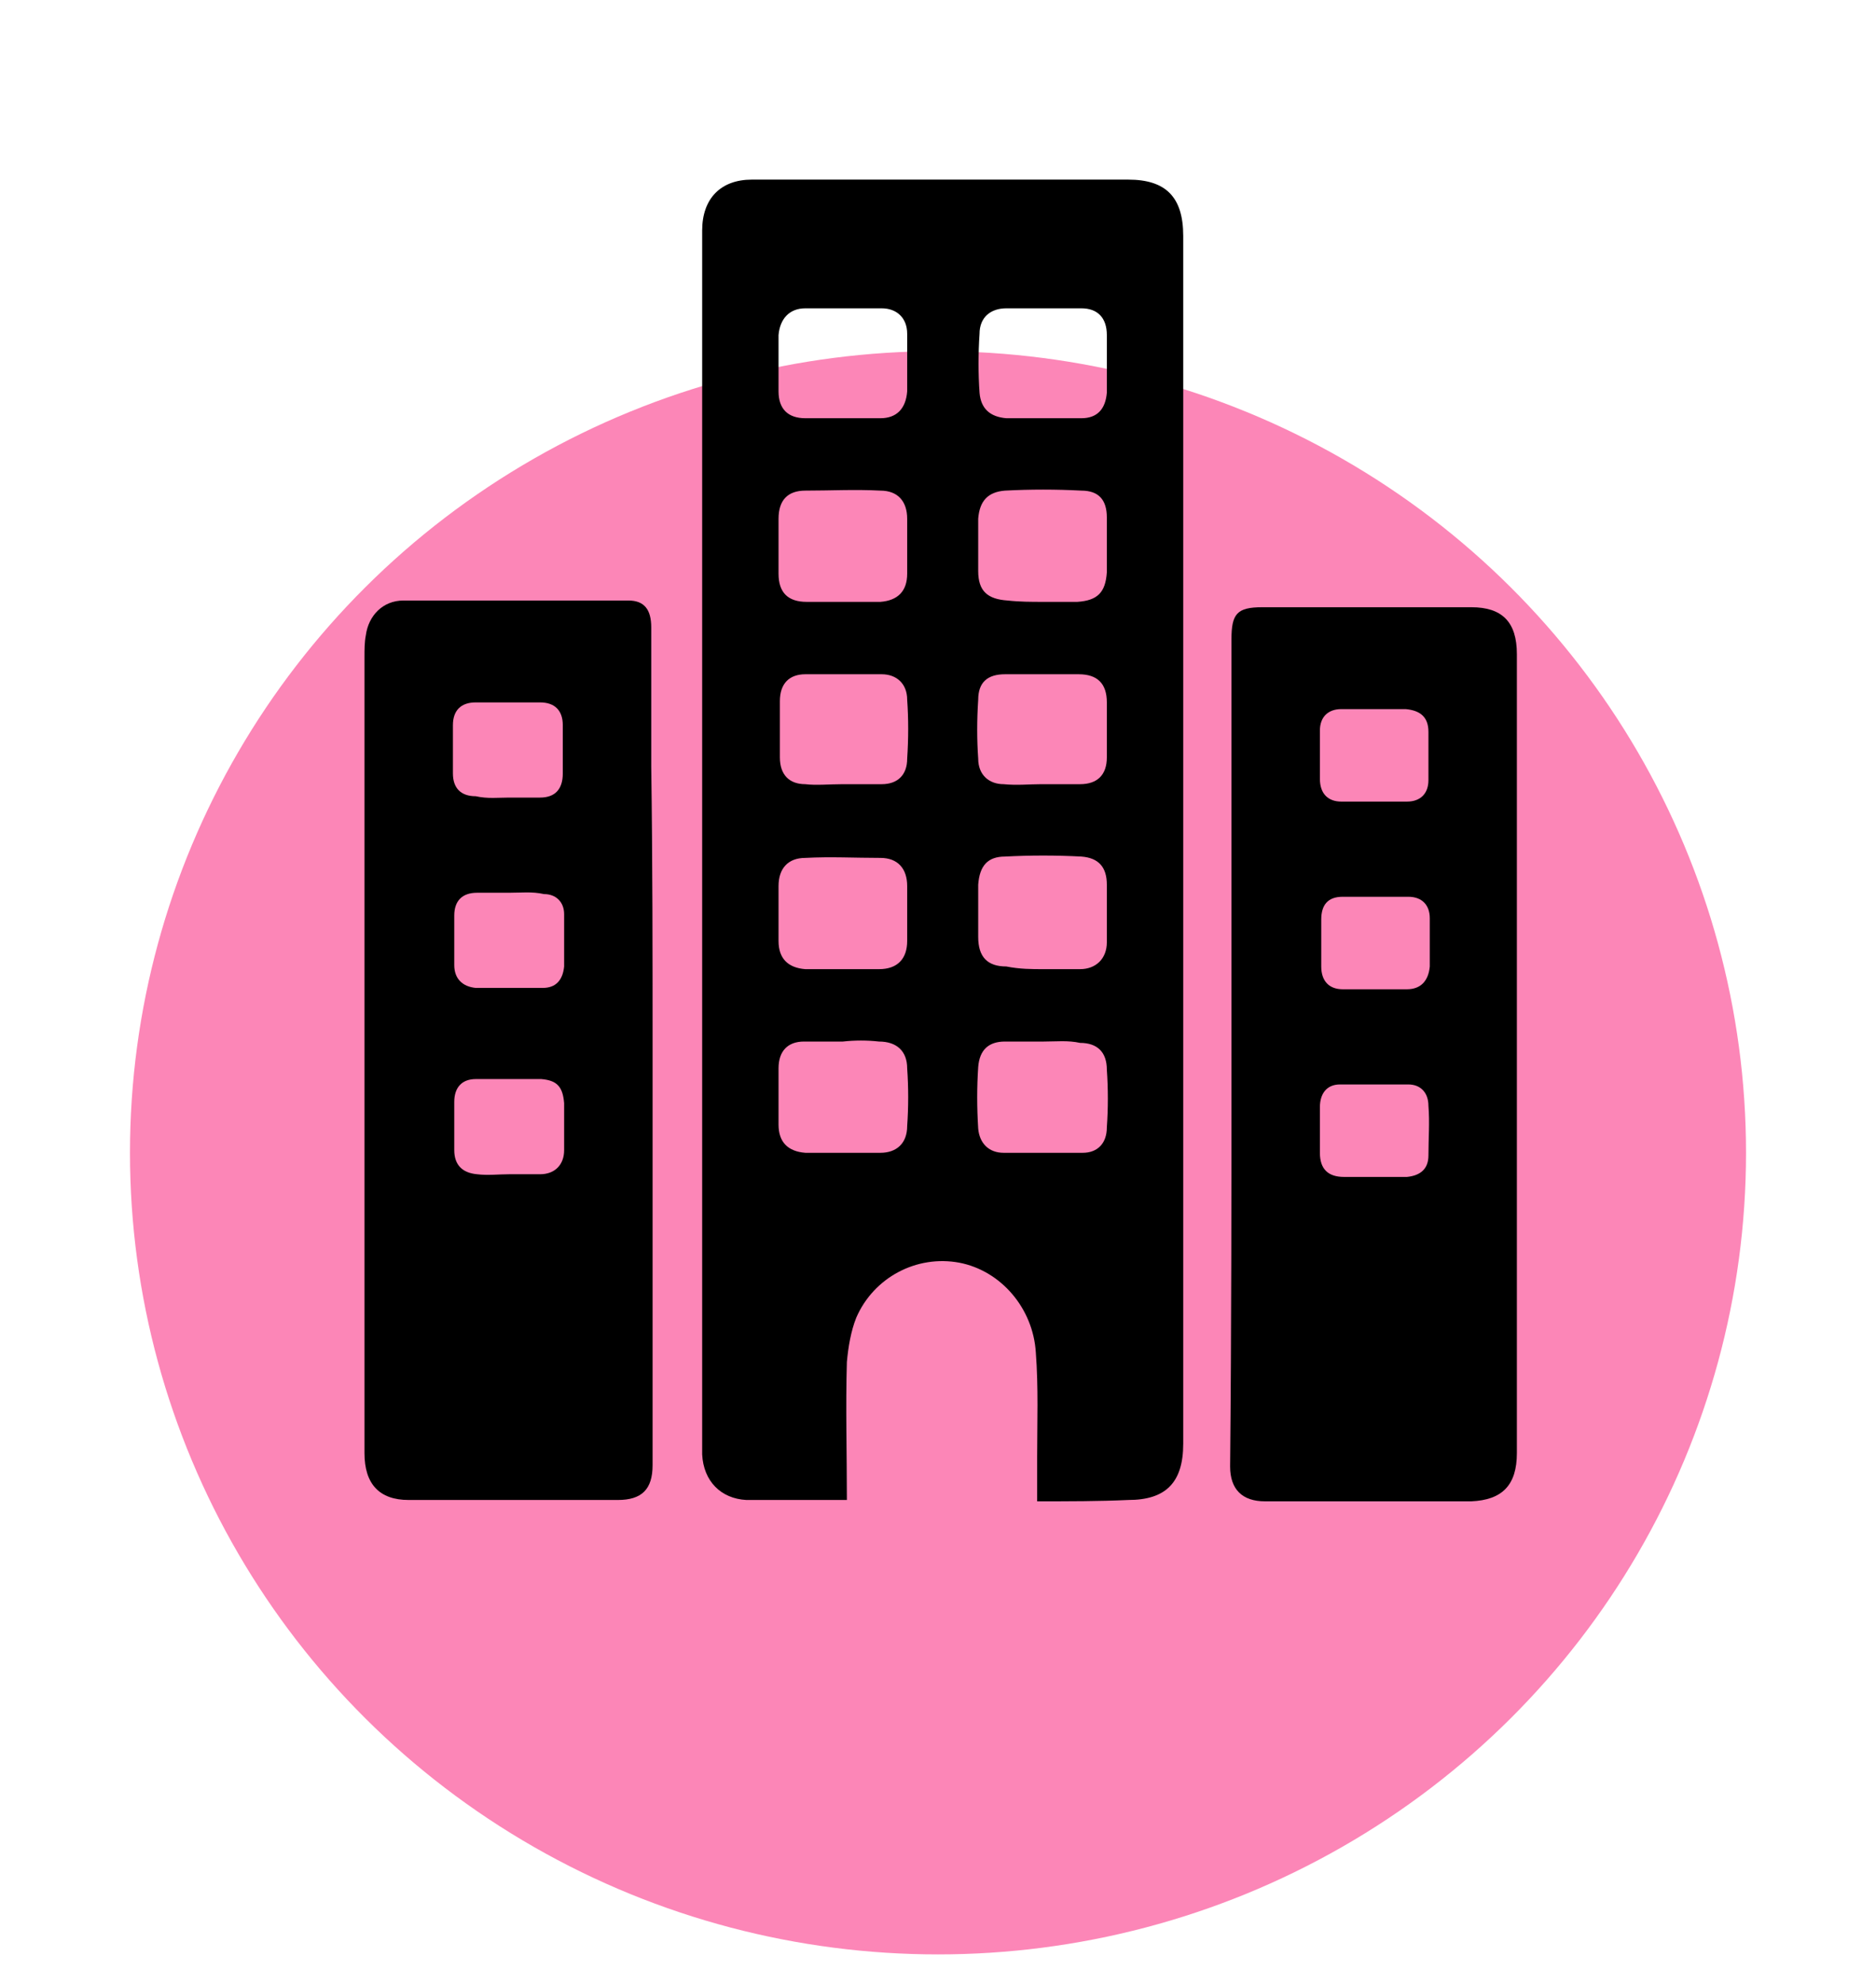<?xml version="1.0" encoding="utf-8"?>
<!-- Generator: Adobe Illustrator 26.2.1, SVG Export Plug-In . SVG Version: 6.00 Build 0)  -->
<svg version="1.1" id="Layer_1" xmlns="http://www.w3.org/2000/svg" xmlns:xlink="http://www.w3.org/1999/xlink" x="0px" y="0px"
	 viewBox="0 0 140 148" style="enable-background:new 0 0 140 148;" xml:space="preserve">
<style type="text/css">
	.st0{fill-rule:evenodd;clip-rule:evenodd;fill:#FC86B7;}
</style>
<ellipse class="st0" cx="70" cy="86" rx="60.3" ry="59.8"/>
<g id="EPG2WL_00000030481210215495663270000007175727052708672666_">
	<g>
		<path d="M77.4,112c0-1.2,0-2.2,0-3.3c0-2.6,0.1-5.2-0.1-7.8c-0.2-3.3-2.6-6.1-5.7-6.7c-3.2-0.6-6.4,1.1-7.7,4.1
			c-0.4,1-0.6,2.2-0.7,3.3c-0.1,3.4,0,6.7,0,10.3c-0.9,0-1.7,0-2.4,0c-1.7,0-3.4,0-5.1,0c-1.9-0.1-3.2-1.4-3.3-3.4
			c0-0.4,0-0.7,0-1.1c0-29.8,0-59.5,0-89.3c0-0.3,0-0.6,0-0.9c0-2.4,1.4-3.8,3.7-3.8c3.3,0,6.7,0,10,0c6,0,12,0,18.1,0
			c2.8,0,4.1,1.3,4.1,4.2c0,19.2,0,38.4,0,57.7c0,10.8,0,21.6,0,32.4c0,2.9-1.3,4.2-4.1,4.2C82,112,79.8,112,77.4,112z M77.9,72.3
			L77.9,72.3c0.4,0,0.9,0,1.3,0c0.5,0,1,0,1.4,0c1.2,0,2-0.8,2-2c0-1.4,0-2.9,0-4.3c0-1.3-0.6-2-1.9-2.1c-1.9-0.1-3.8-0.1-5.7,0
			c-1.3,0-1.9,0.7-2,2.1c0,1.3,0,2.6,0,3.9c0,1.5,0.7,2.2,2.1,2.2C76.1,72.3,77,72.3,77.9,72.3z M62.8,72.3L62.8,72.3
			c0.9,0,1.8,0,2.8,0c1.4,0,2.1-0.8,2.1-2.1c0-1.4,0-2.7,0-4.1c0-1.3-0.7-2.1-2-2.1c-1.9,0-3.7-0.1-5.6,0c-1.3,0-2,0.8-2,2.1
			c0,1.4,0,2.7,0,4.1c0,1.3,0.7,2,2,2.1C61,72.3,61.9,72.3,62.8,72.3z M62.8,44.9c1,0,1.9,0,2.9,0c1.3-0.1,2-0.8,2-2.1
			c0-1.4,0-2.7,0-4.1c0-1.3-0.7-2.1-2-2.1c-1.9-0.1-3.7,0-5.6,0c-1.3,0-2,0.7-2,2.1c0,1.4,0,2.7,0,4.1c0,1.4,0.7,2.1,2.1,2.1
			C61,44.9,61.9,44.9,62.8,44.9z M77.8,44.9L77.8,44.9c0.8,0,1.6,0,2.4,0c0.1,0,0.2,0,0.2,0c1.5-0.1,2.1-0.7,2.2-2.2
			c0-1.4,0-2.7,0-4.1c0-1.3-0.6-2-1.9-2c-1.9-0.1-3.8-0.1-5.7,0c-1.3,0.1-1.9,0.8-2,2.1c0,1.3,0,2.6,0,3.9c0,1.5,0.7,2.1,2.2,2.2
			C76.1,44.9,77,44.9,77.8,44.9z M77.9,77.7c-1,0-1.9,0-2.9,0c-1.2,0-1.9,0.6-2,1.9c-0.1,1.5-0.1,3,0,4.6c0.1,1.1,0.8,1.8,1.9,1.8
			c2,0,3.9,0,5.9,0c1.1,0,1.8-0.7,1.8-1.9c0.1-1.4,0.1-2.9,0-4.3c0-1.3-0.7-2-2-2C79.7,77.6,78.8,77.7,77.9,77.7z M62.9,77.7
			c-1,0-1.9,0-2.9,0c-1.2,0-1.9,0.7-1.9,2c0,1.4,0,2.8,0,4.2c0,1.3,0.7,2,2,2.1c1.9,0,3.7,0,5.6,0c1.2,0,2-0.7,2-2
			c0.1-1.4,0.1-2.9,0-4.3c0-1.3-0.8-2-2.1-2C64.7,77.6,63.8,77.6,62.9,77.7z M62.8,31.2c1,0,1.9,0,2.9,0c1.2,0,1.9-0.7,2-2
			c0-1.4,0-2.9,0-4.3c0-1.2-0.8-1.9-1.9-1.9c-1.9,0-3.8,0-5.7,0c-1.2,0-1.9,0.8-2,2c0,1.4,0,2.8,0,4.2c0,1.3,0.7,2,2,2
			C61,31.2,61.9,31.2,62.8,31.2z M77.7,31.2L77.7,31.2c1,0,2,0,3,0c1.2,0,1.8-0.7,1.9-1.9c0-1.4,0-2.9,0-4.3c0-1.3-0.7-2-1.9-2
			c-1.9,0-3.7,0-5.6,0c-1.2,0-2,0.7-2,1.9c-0.1,1.5-0.1,3,0,4.4c0.1,1.2,0.8,1.8,2,1.9C75.9,31.2,76.8,31.2,77.7,31.2z M62.9,58.5
			c1,0,1.9,0,2.9,0c1.2,0,1.9-0.7,1.9-1.9c0.1-1.5,0.1-3,0-4.4c0-1.2-0.8-1.9-1.9-1.9c-1.9,0-3.8,0-5.7,0c-1.2,0-1.9,0.7-1.9,2
			c0,1.4,0,2.8,0,4.2c0,1.3,0.7,2,1.9,2C60.9,58.6,61.9,58.5,62.9,58.5z M77.7,58.5c1,0,1.9,0,2.9,0c1.3,0,2-0.7,2-2
			c0-1.4,0-2.7,0-4.1c0-1.4-0.7-2.1-2.1-2.1c-1.8,0-3.7,0-5.5,0c-1.3,0-2,0.6-2,1.9c-0.1,1.5-0.1,3,0,4.4c0,1.2,0.8,1.9,1.9,1.9
			C75.9,58.6,76.8,58.5,77.7,58.5z"/>
		<path d="M48.7,78.2c0,10.4,0,20.8,0,31.1c0,1.8-0.8,2.6-2.6,2.6c-5.2,0-10.4,0-15.6,0c-2.2,0-3.3-1.2-3.3-3.5c0-8.2,0-16.4,0-24.5
			c0-11.6,0-23.3,0-34.9c0-0.5,0-1.1,0.1-1.6c0.2-1.5,1.3-2.6,2.8-2.6c5.6,0,11.2,0,16.8,0c1.2,0,1.7,0.7,1.7,2c0,3.5,0,6.9,0,10.4
			C48.7,64.2,48.7,71.2,48.7,78.2L48.7,78.2z M38,87.6L38,87.6c0.8,0,1.6,0,2.3,0c1.1,0,1.8-0.7,1.8-1.8c0-1.2,0-2.3,0-3.5
			c-0.1-1.2-0.5-1.7-1.7-1.8c-1.6,0-3.3,0-4.9,0c-1,0-1.6,0.6-1.6,1.7c0,1.2,0,2.4,0,3.6c0,1.1,0.6,1.7,1.7,1.8
			C36.4,87.7,37.2,87.6,38,87.6z M38,59.5c0.8,0,1.6,0,2.3,0c1.1,0,1.7-0.6,1.7-1.8s0-2.4,0-3.6c0-1.1-0.6-1.7-1.7-1.7
			c-1.6,0-3.2,0-4.8,0c-1.1,0-1.7,0.6-1.7,1.7c0,1.2,0,2.4,0,3.6c0,1.1,0.6,1.7,1.7,1.7C36.4,59.6,37.2,59.5,38,59.5z M38,66.6
			L38,66.6c-0.8,0-1.6,0-2.4,0c-1.1,0-1.7,0.6-1.7,1.7c0,1.2,0,2.4,0,3.7c0,1,0.6,1.6,1.6,1.7c1.7,0,3.3,0,5,0c1,0,1.5-0.6,1.6-1.6
			c0-1.3,0-2.6,0-3.9c0-0.9-0.6-1.5-1.5-1.5C39.7,66.5,38.9,66.6,38,66.6z"/>
		<path d="M91.9,78.3c0-10.2,0-20.4,0-30.6c0-1.9,0.4-2.4,2.3-2.4c5.2,0,10.4,0,15.6,0c2.3,0,3.4,1.1,3.4,3.5c0,19.9,0,39.7,0,59.6
			c0,2.4-1.1,3.5-3.4,3.6c-5.1,0-10.2,0-15.4,0c-1.7,0-2.6-0.9-2.6-2.6C91.9,99,91.9,88.7,91.9,78.3L91.9,78.3z M102.6,87.8
			c0.7,0,1.5,0,2.2,0c0.1,0,0.1,0,0.2,0c1-0.1,1.6-0.6,1.6-1.6c0-1.2,0.1-2.5,0-3.7c0-1-0.6-1.6-1.5-1.6c-1.7,0-3.4,0-5.1,0
			c-1,0-1.5,0.7-1.5,1.7c0,1.1,0,2.3,0,3.4c0,1.2,0.6,1.8,1.8,1.8C101.1,87.8,101.8,87.8,102.6,87.8z M102.6,52.9
			c-0.8,0-1.7,0-2.5,0c-1,0-1.6,0.6-1.6,1.6c0,1.2,0,2.4,0,3.6c0,1.1,0.6,1.7,1.6,1.7c1.6,0,3.2,0,4.9,0c1,0,1.6-0.6,1.6-1.6
			c0-1.2,0-2.4,0-3.6c0-1.1-0.6-1.6-1.7-1.7C104.2,52.9,103.4,52.9,102.6,52.9z M102.6,66.9c-0.8,0-1.6,0-2.4,0
			c-1.1,0-1.6,0.6-1.6,1.7c0,1.2,0,2.4,0,3.5s0.6,1.7,1.6,1.7c1.6,0,3.2,0,4.8,0c1,0,1.6-0.6,1.7-1.7c0-1.2,0-2.4,0-3.6
			c0-1-0.6-1.6-1.6-1.6C104.2,66.9,103.4,66.9,102.6,66.9z"/>
	</g>
</g>
</svg>
